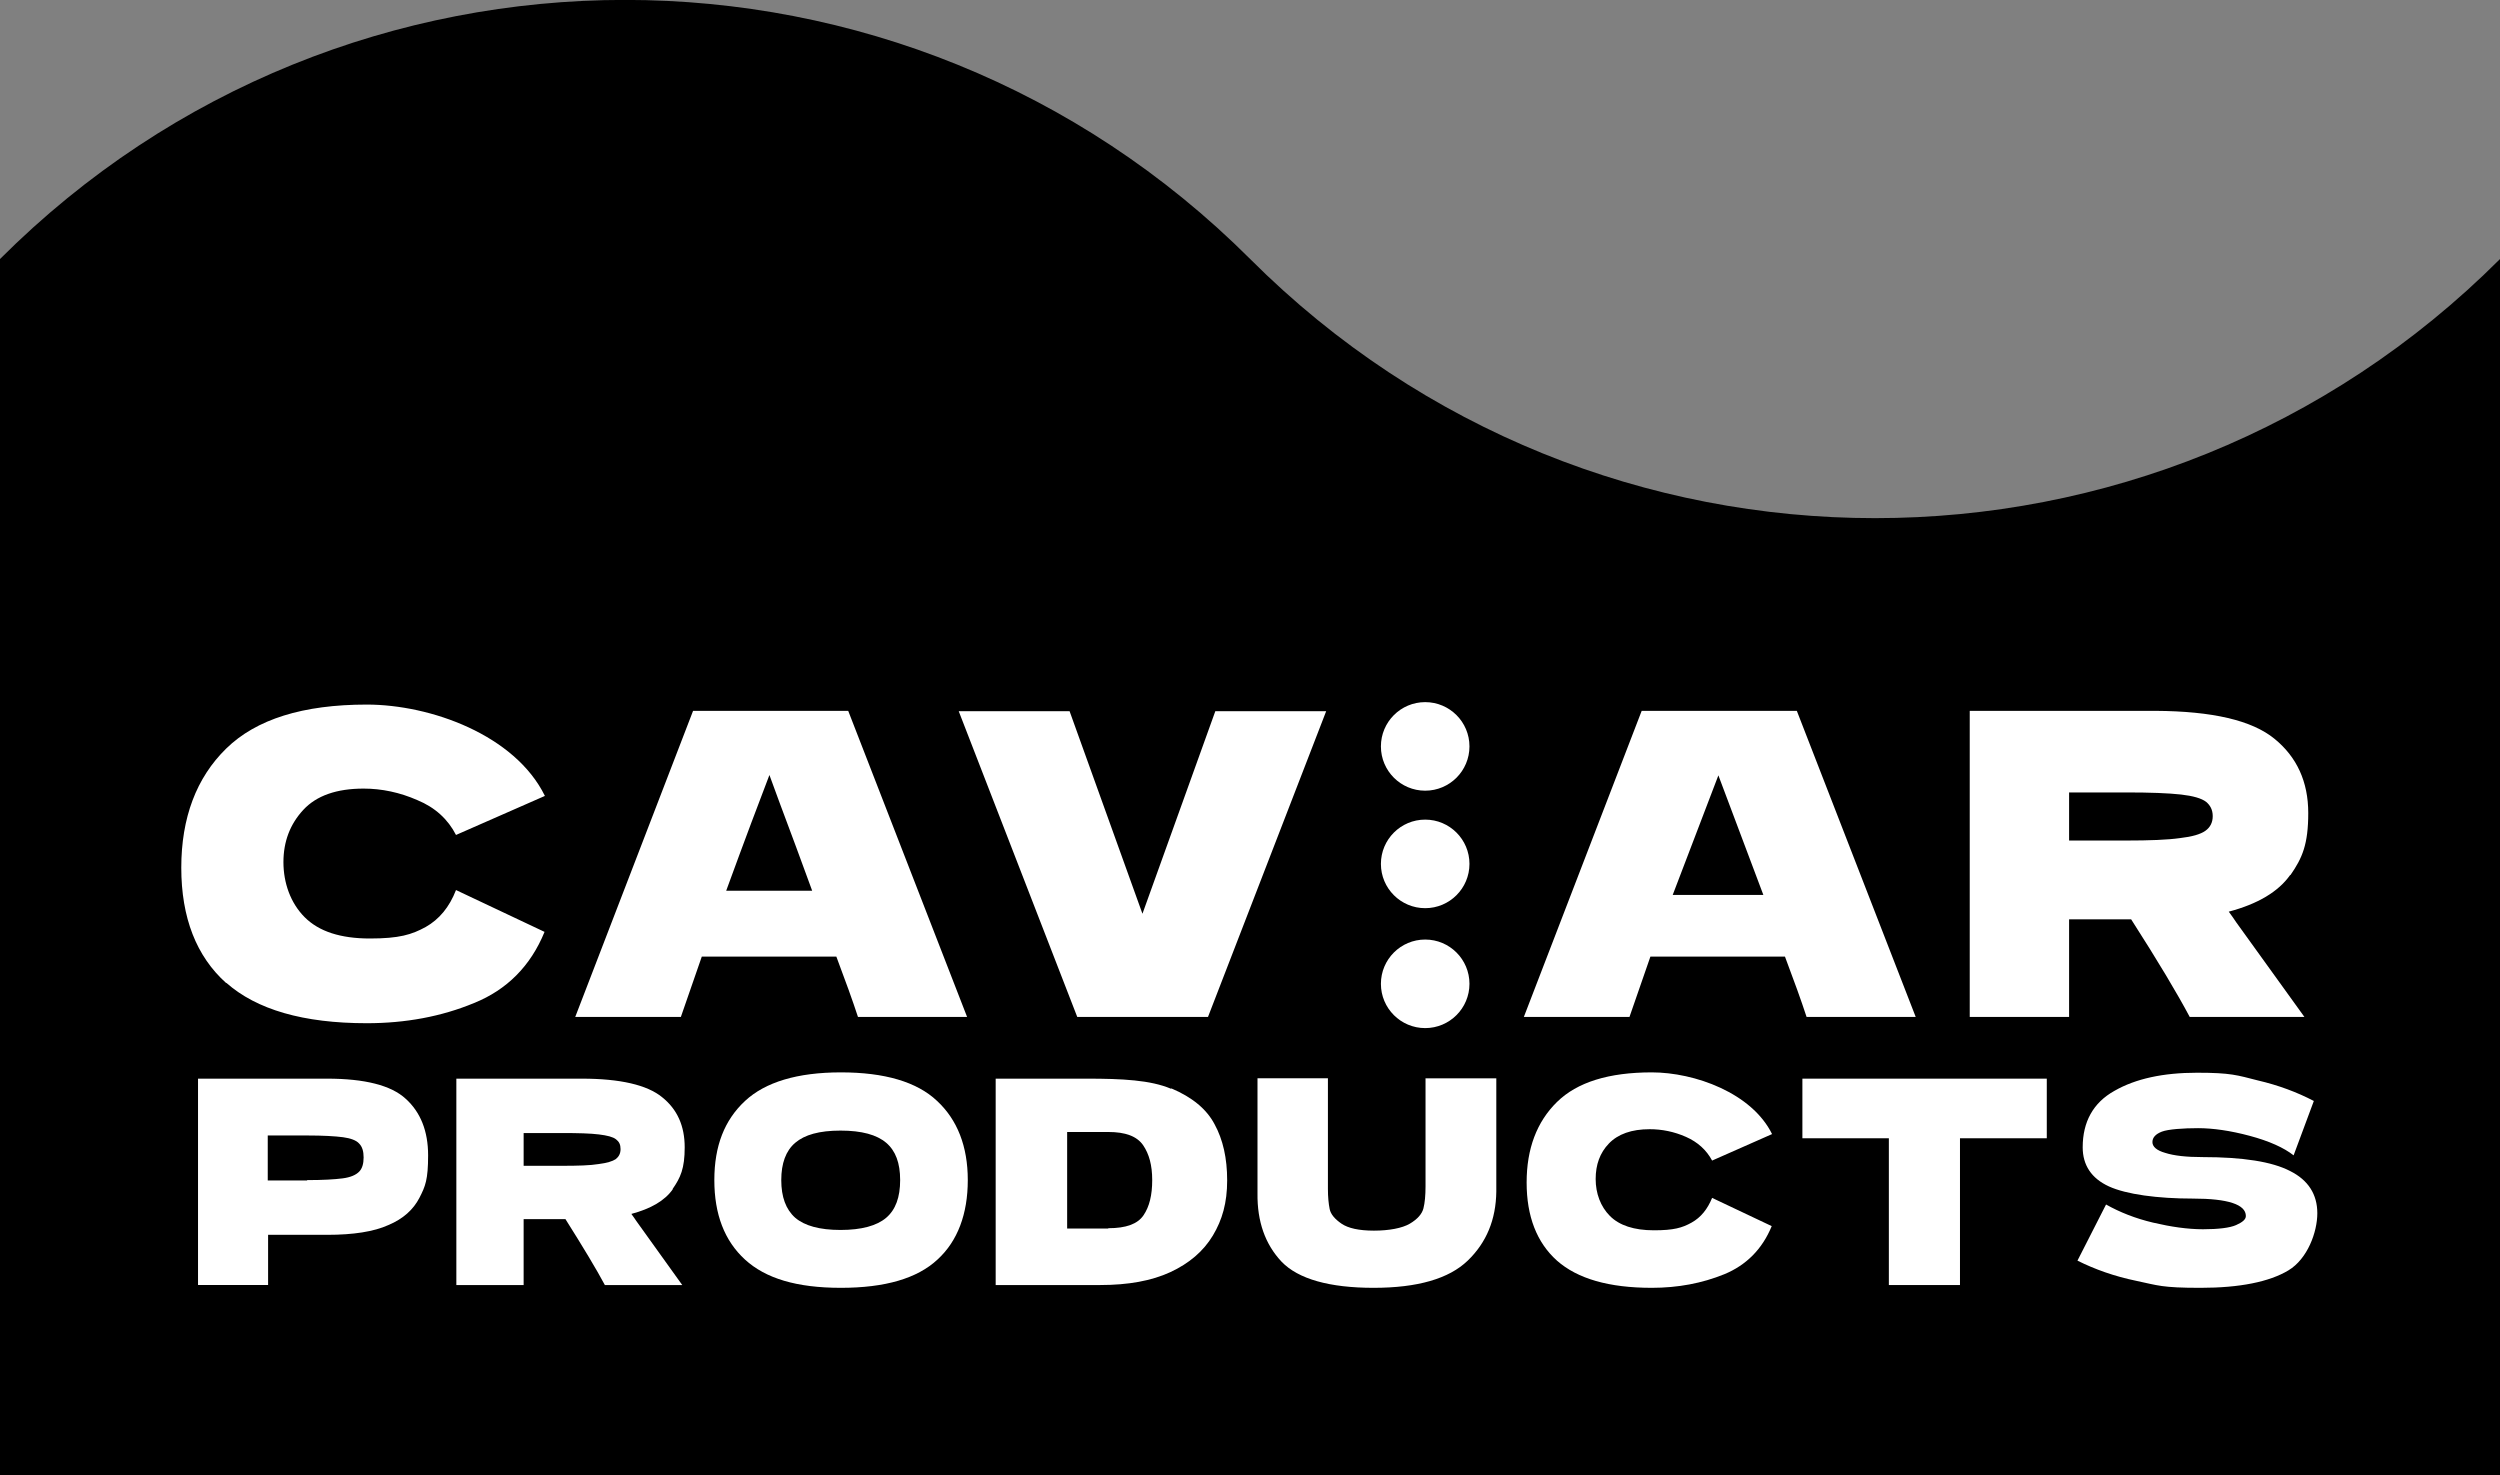<?xml version="1.0" encoding="UTF-8"?>
<svg id="_レイヤー_1" xmlns="http://www.w3.org/2000/svg" version="1.1" viewBox="0 0 717.1 423.2">
  <rect x="0" y="0" width="717.1" height="423.2" fill="#808080" stroke="none"/>
  <!-- Generator: Adobe Illustrator 29.3.1, SVG Export Plug-In . SVG Version: 2.1.0 Build 151)  -->
  <defs>
    <style>
      .st0 {
        fill: #fff;
      }
    </style>
  </defs>
  <path d="M0,423.2h717.1V74.3c-99.1,99.1-259.4,99.1-358.5,0C259.4-24.8,99.1-24.8,0,74.3v348.8Z"/>
  <g>
    <path class="st0" d="M64.9,282c-8.6-7.7-12.9-18.8-12.9-33.1s4.3-25.8,12.9-34.2c8.6-8.4,22-12.6,40.3-12.6s42.5,8.7,51.1,26.2l-25.5,11.2c-2.3-4.5-6-7.9-11.1-10-5-2.2-10.2-3.3-15.4-3.3-7.7,0-13.5,2-17.3,6.1-3.8,4.1-5.7,9.1-5.7,15s2,11.7,6.1,15.8c4.1,4.1,10.3,6.1,18.7,6.1s12-1.1,16-3.3c3.9-2.2,6.8-5.7,8.7-10.6l25.4,12c-4,9.8-10.8,16.6-20.2,20.4-9.4,3.9-19.7,5.8-30.8,5.8-18.2,0-31.6-3.9-40.3-11.6Z"/>
    <path class="st0" d="M246.1,291.7c-1.5-4.6-3.6-10.4-6.2-17.3h-38.6l-6,17.3h-30.3l33.8-87.8h44.5l34.1,87.8h-31.3ZM233,255.6c-3.1-8.5-6.2-16.9-9.4-25.4l-2.9-7.9c-2.8,7.3-7,18.4-12.4,33.2h24.8Z"/>
    <path class="st0" d="M518.2,291.7c-1.5-4.6-3.6-10.4-6.2-17.3h-38.6l-6,17.3h-30.3l33.8-87.8h44.5l34.1,87.8h-31.3ZM505.8,256.7l-12.9-34.3-13.1,34.3h26Z"/>
    <path class="st0" d="M656.9,251c-3.4,4.8-9.3,8.3-17.6,10.5,1,1.3,1.6,2.3,2.1,3l19.6,27.2h-32.9c-3.5-6.6-9.1-16-16.8-28h-17.8v28h-28.5v-87.8h53.3c16.3.1,27.6,2.7,34.1,8,6.4,5.2,9.7,12.3,9.7,21.3s-1.7,12.9-5.1,17.8ZM593.5,227.3v13.8h16.3c6.8,0,12-.2,15.5-.7,3.5-.4,5.9-1.1,7.3-2.1,1.4-1,2.1-2.4,2.1-4.2s-.7-3.1-1.9-4.1c-1.3-1-3.7-1.7-7.2-2.1-3.6-.4-8.8-.6-15.7-.6h-16.3Z"/>
    <circle class="st0" cx="408.8" cy="214.1" r="12.7"/>
    <circle class="st0" cx="408.8" cy="247.8" r="12.7"/>
    <circle class="st0" cx="408.8" cy="282.2" r="12.7"/>
    <polygon class="st0" points="348.6 204 327.7 262.1 306.8 204 275 204 309 291.7 327.7 291.7 346.5 291.7 380.4 204 348.6 204"/>
    <path class="st0" d="M93.8,309.4c10.8,0,18.4,1.9,22.6,5.8,4.2,3.8,6.4,9.2,6.4,16.2s-.8,8.9-2.5,12.2c-1.7,3.3-4.6,6-8.9,7.8-4.2,1.9-10.1,2.8-17.5,2.8h-17v14.4h-20.1v-59.2h20.1c0,0,17,0,17,0ZM88.1,338.5c4.5,0,7.9-.2,10.2-.5,2.3-.3,3.8-1,4.7-1.9.9-.9,1.3-2.3,1.3-4.1s-.4-3.1-1.3-4c-.8-.9-2.4-1.5-4.6-1.8-2.3-.3-5.7-.5-10.3-.5h-11.3v12.9h11.3Z"/>
    <path class="st0" d="M193,341.1c-2.3,3.3-6.3,5.6-11.9,7.1.7.9,1.1,1.6,1.4,2l13.2,18.4h-22.2c-2.4-4.5-6.2-10.8-11.3-18.9h-12v18.9h-19.3v-59.2h19.3c0,0,16.7,0,16.7,0,11,0,18.7,1.8,23,5.3,4.4,3.5,6.5,8.3,6.5,14.4s-1.2,8.7-3.5,12ZM150.2,325.1v9.3h11c4.6,0,8.1-.1,10.5-.5,2.4-.3,4-.8,4.9-1.4.9-.7,1.4-1.6,1.4-2.9s-.4-2.1-1.3-2.8c-.9-.7-2.5-1.1-4.9-1.4-2.4-.3-5.9-.4-10.6-.4h-11Z"/>
    <path class="st0" d="M213.7,361.3c-5.9-5.4-8.8-13-8.8-22.8s2.9-17.2,8.8-22.7c5.8-5.4,15-8.2,27.5-8.2s21.8,2.7,27.6,8.2c5.8,5.4,8.8,13,8.8,22.7s-2.9,17.5-8.7,22.8c-5.8,5.4-15,8.1-27.7,8.1s-21.6-2.7-27.5-8.1ZM254.2,349.3c2.7-2.3,4-5.9,4-10.8s-1.3-8.4-4-10.7c-2.7-2.3-7-3.5-13.1-3.5s-10.3,1.2-13,3.5c-2.7,2.3-4,5.9-4,10.7s1.3,8.4,4,10.8c2.7,2.3,7,3.5,13,3.5s10.4-1.2,13.1-3.5Z"/>
    <path class="st0" d="M336,312.2c5.9,2.5,10.1,5.9,12.4,10.3,2.4,4.4,3.6,9.7,3.6,16.1s-1.4,11.3-4.1,15.8c-2.7,4.5-6.8,8-12.2,10.5-5.4,2.5-12.1,3.7-20.1,3.7h-14.8c-5,0-10.1,0-15.2,0v-59.2h26.1c10.2,0,18.3.4,24.2,2.9ZM317.9,352.3c5.1,0,8.4-1.2,10.1-3.7,1.7-2.5,2.5-5.8,2.5-10.1s-.9-7.5-2.6-10c-1.8-2.6-5.1-3.8-10-3.8h-11.8v27.7h11.8Z"/>
    <path class="st0" d="M409,309.3h20.2v32.5c-.1,8-2.8,14.6-8.2,19.8-5.4,5.2-14.4,7.8-27,7.8s-21.6-2.5-26.4-7.5c-4.7-5-7-11.5-6.9-19.6v-33h20.2v31.7c0,2.4.2,4.3.5,5.8.3,1.5,1.5,2.9,3.4,4.2,1.9,1.3,5,2,9.3,2s8.1-.7,10.3-2c2.2-1.3,3.5-2.8,3.9-4.4.4-1.6.6-3.7.6-6.3v-31Z"/>
    <path class="st0" d="M446.6,361.6c-5.8-5.2-8.7-12.7-8.7-22.4s2.9-17.4,8.7-23.1c5.8-5.7,14.9-8.5,27.2-8.5s28.7,5.9,34.5,17.7l-17.2,7.6c-1.6-3-4.1-5.3-7.5-6.8-3.4-1.5-6.9-2.2-10.4-2.2-5.2,0-9.1,1.4-11.7,4.1-2.6,2.7-3.8,6.1-3.8,10.2s1.4,7.9,4.1,10.6c2.7,2.7,6.9,4.1,12.6,4.1s8.1-.7,10.8-2.2c2.7-1.5,4.6-3.9,5.9-7.1l17.1,8.1c-2.7,6.6-7.3,11.2-13.6,13.8-6.4,2.6-13.3,3.9-20.8,3.9-12.3,0-21.3-2.6-27.2-7.8Z"/>
    <path class="st0" d="M587.1,326.5h-24.9v42.1h-20.4v-42.1h-24.8v-17.1h70.1v17.1Z"/>
    <path class="st0" d="M604.1,345.5c3.9,2.2,8.4,4,13.5,5.2,5.1,1.2,9.9,1.9,14.3,1.9s7.7-.4,9.5-1.2c1.8-.8,2.8-1.6,2.8-2.6,0-3.3-5.1-5-15.2-5s-19.1-1.2-24.1-3.5c-5-2.3-7.5-6.1-7.5-11.2,0-7.3,3-12.8,9.1-16.2,6.1-3.5,14-5.2,23.7-5.2s11.5.7,17.4,2.2c6,1.4,11.3,3.4,16.1,5.9l-5.8,15.6c-2.8-2.2-7-4.1-12.6-5.6-5.6-1.5-10.6-2.2-14.8-2.2s-8.6.3-10.4,1c-1.8.7-2.7,1.7-2.7,3s1.2,2.4,3.7,3.1c2.5.8,6,1.2,10.7,1.2,11.5,0,19.9,1.3,25.1,4,5.2,2.6,7.8,6.7,7.8,12.1s-2.8,13.1-8.3,16.4c-5.5,3.3-14,5-25.2,5s-12.2-.7-18.4-2c-6.3-1.3-11.9-3.3-16.9-5.8l8.2-16.1Z"/>
  </g>
</svg>